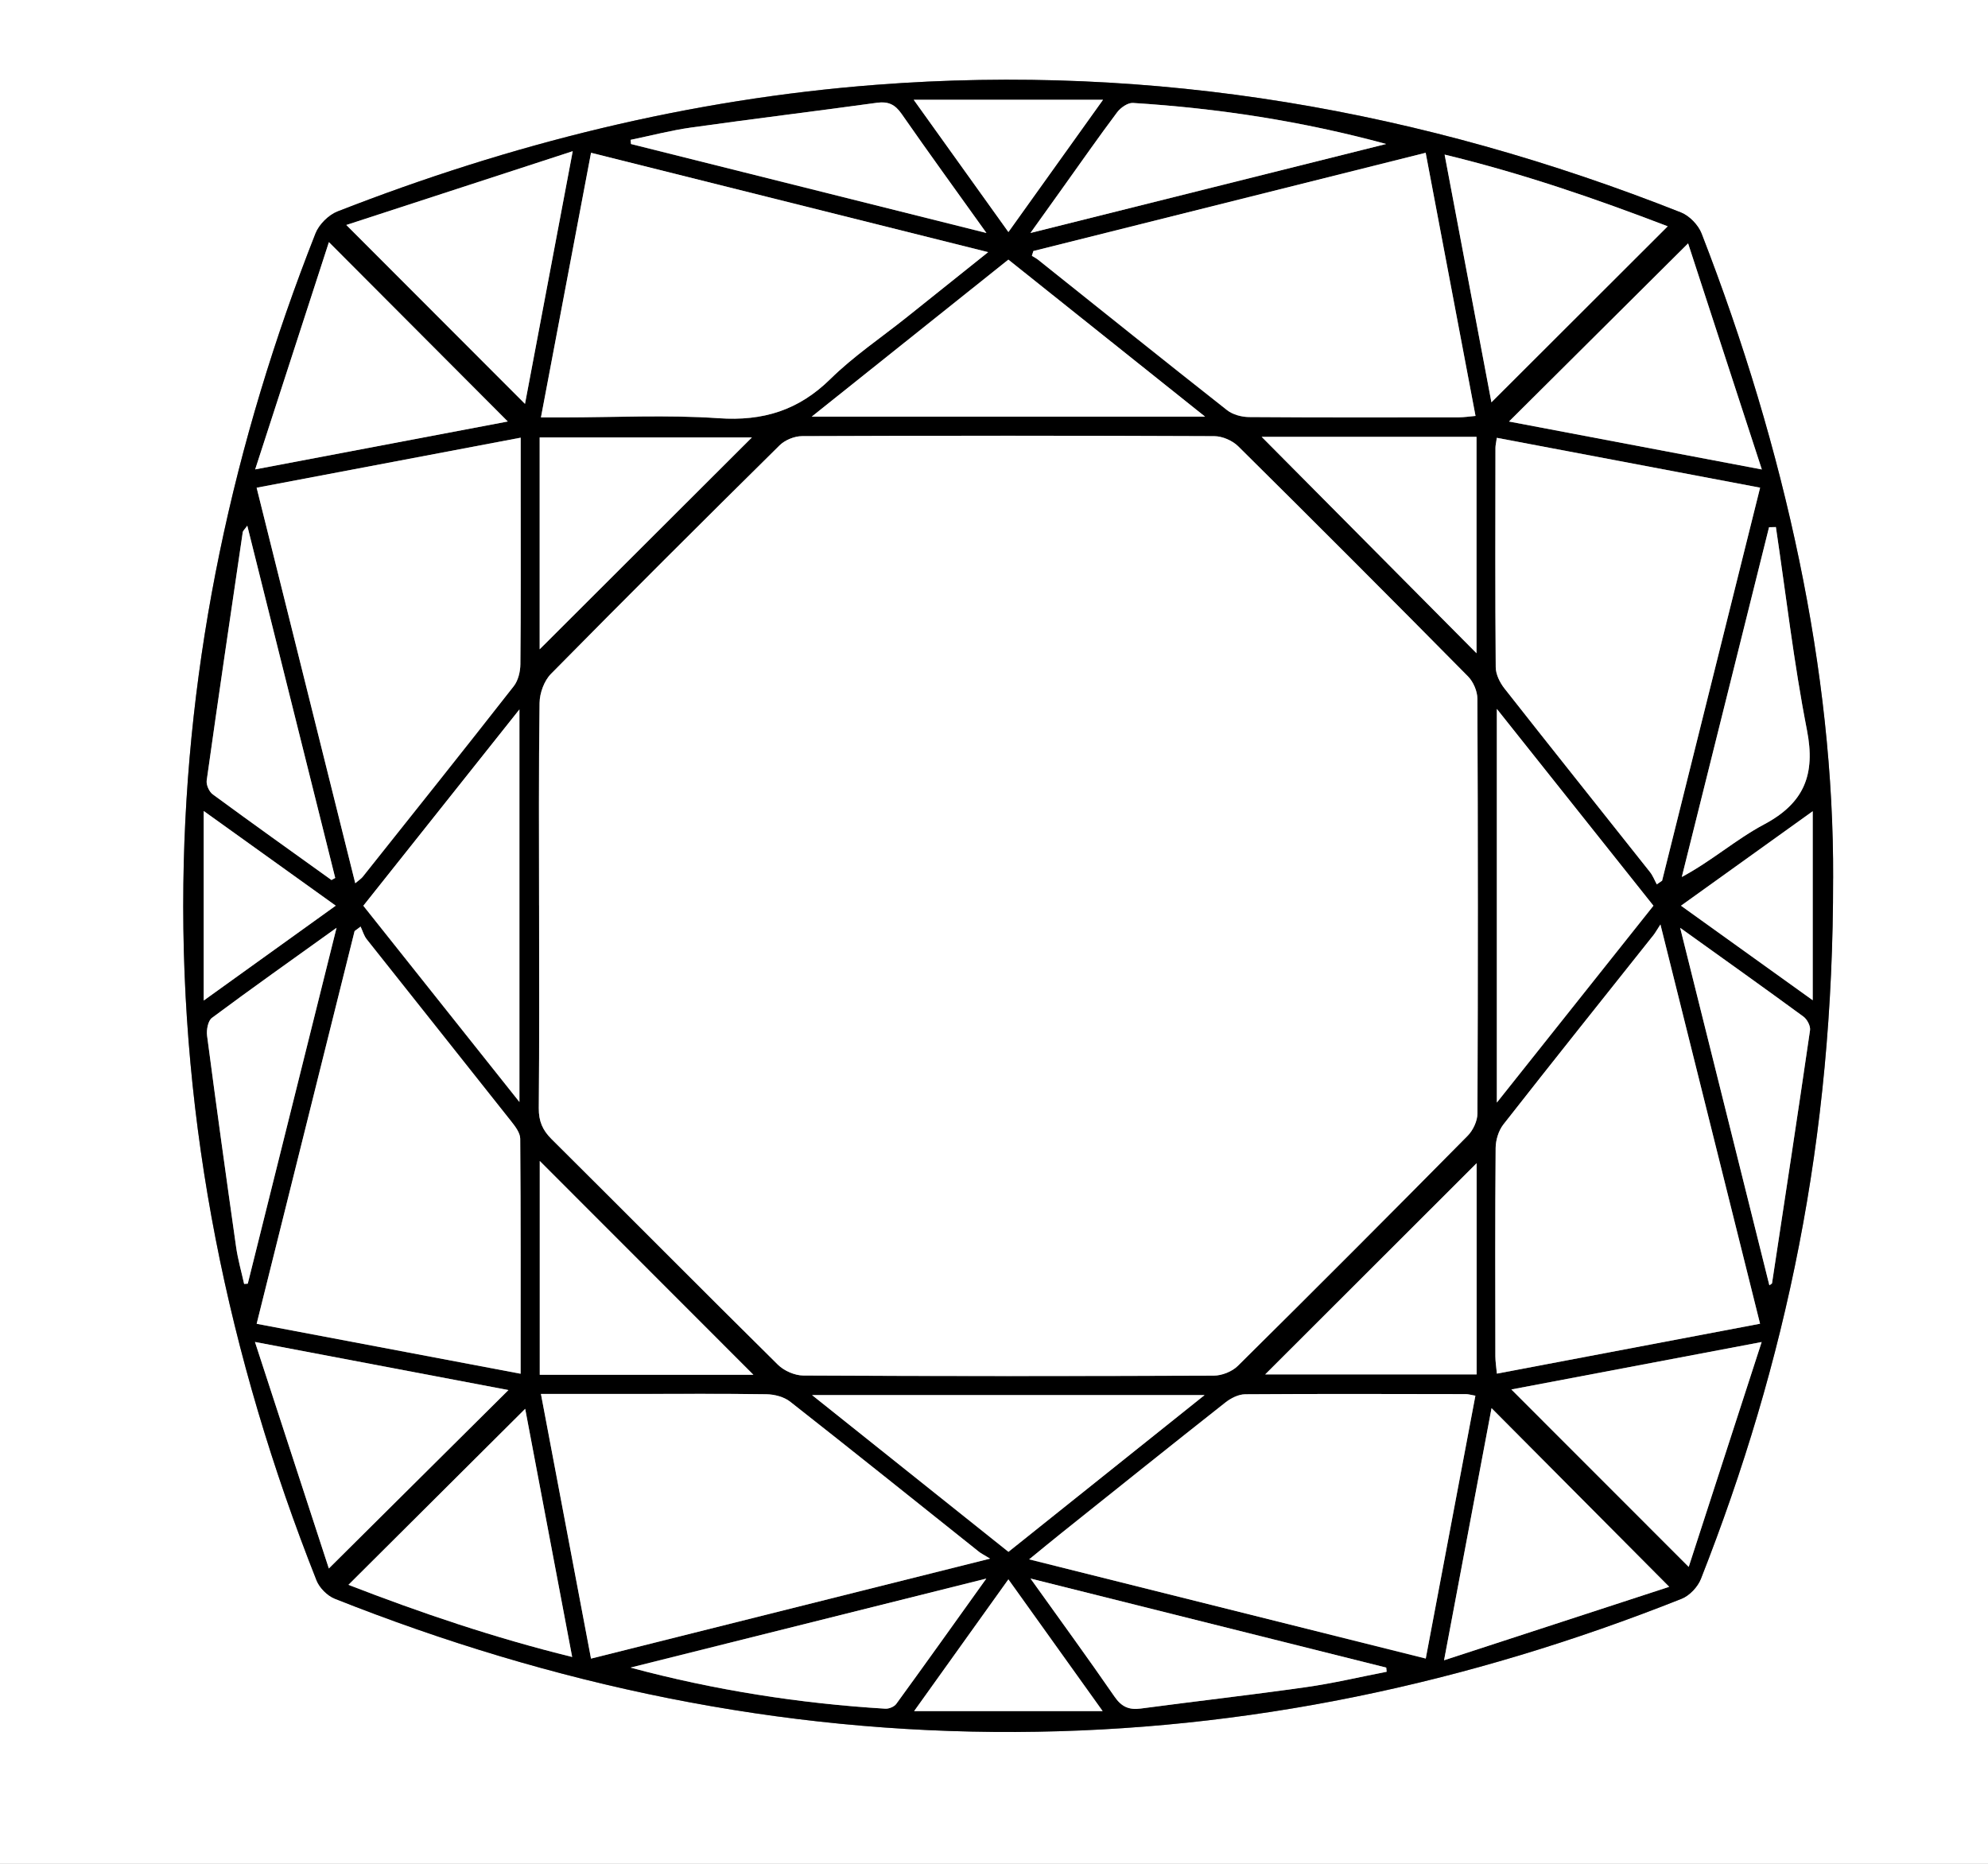 <?xml version="1.0" encoding="UTF-8"?>
<svg id="Layer_1" data-name="Layer 1" xmlns="http://www.w3.org/2000/svg" viewBox="0 0 656 615">
  <rect x="0" y="0" width="656" height="615" fill="#808080" stroke="none"/>
  <defs>
    <style>
      .cls-1, .cls-2 {
        stroke-width: 0px;
      }

      .cls-2 {
        fill: #fff;
      }
    </style>
  </defs>
  <path class="cls-2" d="M0,0h656v615H0V0ZM604.89,289.83c.28-67.69-15.68-141.41-43.42-212.79-1.09-2.81-4-5.82-6.79-6.93-85.41-33.82-173.74-49.2-265.68-42.12-61.4,4.73-120.41,19.42-177.62,41.78-2.96,1.16-6.11,4.3-7.28,7.26-27.17,68.93-42.66,140.34-43.6,214.58-1.01,79.57,14.7,156.06,43.94,229.87.98,2.47,3.58,5.08,6.05,6.06,72.14,28.64,146.87,44.3,224.66,43.96,76.09-.33,149.2-15.91,219.76-43.96,2.61-1.04,5.31-3.92,6.35-6.57,28.06-71.3,43.74-145.07,43.62-231.14Z"/>
  <path class="cls-1" d="M604.89,289.83c.12,86.07-15.56,159.84-43.62,231.14-1.04,2.66-3.74,5.53-6.35,6.57-70.56,28.05-143.67,43.63-219.76,43.96-77.79.34-152.52-15.32-224.66-43.96-2.47-.98-5.07-3.59-6.05-6.06-29.24-73.81-44.95-150.3-43.94-229.87.94-74.24,16.42-145.65,43.6-214.58,1.17-2.96,4.31-6.1,7.28-7.26,57.21-22.36,116.22-37.05,177.62-41.78,91.94-7.09,180.27,8.3,265.68,42.12,2.78,1.1,5.69,4.12,6.79,6.93,27.74,71.38,43.71,145.1,43.42,212.79ZM177.89,298.79c0,22.3.11,44.59-.1,66.89-.04,4.25,1.22,7.23,4.2,10.18,24.94,24.78,49.69,49.75,74.7,74.46,2.03,2.01,5.55,3.55,8.38,3.57,45.15.23,90.29.23,135.44.04,2.69-.01,6.05-1.34,7.95-3.22,25.43-25.16,50.69-50.48,75.83-75.93,1.78-1.81,3.23-4.88,3.24-7.37.18-45.61.17-91.23-.02-136.84-.01-2.5-1.34-5.6-3.11-7.38-25.14-25.45-50.41-50.77-75.83-75.93-1.91-1.89-5.21-3.32-7.87-3.33-45.35-.2-90.7-.19-136.05-.01-2.5,0-5.61,1.28-7.39,3.03-25.3,24.99-50.5,50.1-75.46,75.43-2.23,2.26-3.71,6.3-3.75,9.53-.32,22.29-.17,44.59-.16,66.89ZM547.91,305.06c-1.36,2.1-1.75,2.82-2.26,3.46-16.54,20.81-33.15,41.57-49.54,62.5-1.6,2.04-2.55,5.15-2.57,7.78-.2,22.92-.12,45.84-.09,68.76,0,1.74.29,3.48.5,5.7,29.14-5.53,57.71-10.95,86.84-16.47-10.93-43.79-21.66-86.79-32.87-131.73ZM493.92,144.47c-.24,1.7-.45,2.49-.45,3.29-.03,24.13-.11,48.27.09,72.4.02,2.37,1.38,5.1,2.91,7.04,15.91,20.25,32,40.36,47.99,60.54.95,1.2,1.51,2.7,2.25,4.06.58-.4,1.17-.8,1.75-1.2,10.74-43.08,21.49-86.17,32.34-129.69-29.44-5.57-57.85-10.95-86.88-16.45ZM326.06,83.21c-44.53-11.14-87.41-21.88-131.03-32.79-5.52,29.18-10.94,57.8-16.53,87.32,2.84,0,5.02,0,7.21,0,17.15,0,34.37-.91,51.44.27,14.63,1.01,26.35-2.6,36.86-12.94,7.68-7.55,16.77-13.66,25.23-20.41,8.57-6.85,17.14-13.7,26.82-21.44ZM117.23,291.46c1.32-1.12,1.98-1.53,2.44-2.1,16.67-20.95,33.38-41.86,49.87-62.94,1.46-1.87,2.15-4.8,2.18-7.25.18-18.4.1-36.81.1-55.21v-19.53c-29.33,5.56-57.94,10.97-87.13,16.51,10.89,43.68,21.63,86.76,32.55,130.53ZM171.79,453.29c0-26.47.07-52.01-.13-77.55-.02-1.94-1.66-4.07-3-5.76-15.84-20.04-31.79-40-47.64-60.03-.94-1.19-1.36-2.79-2.03-4.2-.66.5-1.32.99-1.98,1.49-10.74,43.06-21.48,86.13-32.32,129.58,29.34,5.55,57.78,10.93,87.1,16.48ZM341.01,82.82c-.17.54-.34,1.07-.5,1.61.69.43,1.44.8,2.07,1.31,20.76,16.56,41.46,33.19,62.33,49.61,1.87,1.47,4.79,2.26,7.23,2.28,23.07.17,46.15.11,69.23.09,1.72,0,3.44-.28,5.53-.46-5.54-29.22-10.95-57.81-16.45-86.83-43.72,10.95-86.57,21.68-129.43,32.41ZM178.5,459.96c5.62,29.7,11.04,58.3,16.53,87.34,43.82-10.98,86.81-21.75,131.68-32.99-2.26-1.38-3.02-1.74-3.65-2.25-20.76-16.54-41.46-33.16-62.33-49.55-2.02-1.59-5.16-2.4-7.79-2.44-14.49-.23-28.98-.1-43.48-.1-9.96,0-19.92,0-30.95,0ZM470.47,547.27c5.55-29.37,10.94-57.93,16.38-86.73-1.55-.27-2.33-.52-3.11-.52-24.29-.04-48.59-.12-72.88.05-2.19.02-4.7,1.28-6.49,2.7-18.12,14.29-36.12,28.72-54.15,43.12-3.27,2.61-6.49,5.28-10.62,8.65,44.23,11.06,87.25,21.82,130.87,32.73ZM493.93,233.92v129.9c17.78-22.35,34.65-43.56,51.67-64.96-17.13-21.53-33.98-42.71-51.67-64.94ZM171.4,363.62v-129.53c-17.73,22.29-34.56,43.46-51.51,64.78,17.08,21.47,33.85,42.55,51.51,64.75ZM397.65,137.48c-22.46-17.92-43.5-34.72-64.91-51.81-21.28,16.99-42.45,33.89-64.89,51.81h129.8ZM267.96,460.34c22.28,17.78,43.53,34.74,64.8,51.72,21.53-17.21,42.48-33.94,64.72-51.72h-129.53ZM492.14,132.77c19.5-19.47,38.76-38.7,58.18-58.09-23.57-9.03-47.8-17.42-73.62-23.66,5.33,28.22,10.43,55.21,15.45,81.76ZM84.14,442.81c8.49,26.01,16.44,50.42,24.38,74.74,20.23-20.1,39.44-39.19,59.26-58.87-27.29-5.18-54.25-10.29-83.63-15.87ZM492.18,464.65c-5.13,27.21-10.22,54.25-15.67,83.19,25.83-8.43,50.14-16.36,74.3-24.24-19.92-20.03-39.12-39.34-58.63-58.95ZM167.57,139.08c-19.8-19.85-38.95-39.05-59.03-59.19-8.03,24.74-15.96,49.2-24.33,74.99,29.18-5.53,56.17-10.65,83.37-15.81ZM498.72,458.48c19.42,19.43,38.67,38.69,58.52,58.55,7.81-24.07,15.7-48.41,24.07-74.2-29.1,5.51-56.22,10.65-82.59,15.65ZM114.27,74.24c20.09,20.11,39.38,39.43,58.96,59.03,5.1-26.99,10.23-54.17,15.75-83.38-25.94,8.46-50.29,16.39-74.72,24.35ZM114.98,522.95c23.74,9.2,48.05,17.46,73.82,23.8-5.35-28.28-10.47-55.31-15.5-81.88-19.51,19.43-38.82,38.66-58.32,58.08ZM581.37,154.91c-8.45-25.91-16.4-50.3-24.33-74.6-20.23,20.12-39.45,39.23-59.1,58.78,27.09,5.14,54.1,10.26,83.43,15.82ZM178.11,453.63h70.49c-23.37-23.39-47.12-47.16-70.49-70.54v70.54ZM487.22,215.55v-71.41h-70.9c23.51,23.68,47.14,47.47,70.9,71.41ZM487.26,383.82c-23.28,23.25-46.95,46.9-69.77,69.69h69.77v-69.69ZM178.08,214.24c23.37-23.33,47.06-46.98,70.04-69.91h-70.04v69.91ZM80.56,423.67c.4-.03.8-.06,1.2-.09,9.62-38.57,19.24-77.15,29.29-117.42-14.76,10.6-28.06,20-41.12,29.72-1.3.97-1.85,3.96-1.6,5.87,3.05,23.26,6.28,46.49,9.58,69.72.59,4.11,1.75,8.14,2.65,12.21ZM457.41,47.51c-27.7-7.53-55.44-11.78-83.54-13.54-1.7-.11-4.07,1.55-5.22,3.07-6.13,8.16-11.97,16.54-17.9,24.84-3.22,4.5-6.44,9.01-10.72,15,40.41-10.11,78.9-19.74,117.39-29.37ZM109.38,290.38l1.23-.68c-9.61-38.5-19.22-77-29.02-116.24-.88,1.25-1.43,1.68-1.5,2.18-4.03,27.28-8.05,54.57-11.89,81.88-.2,1.44.8,3.71,1.98,4.58,12.98,9.54,26.11,18.88,39.19,28.28ZM325.46,520.89c-40.37,10.1-78.89,19.73-117.42,29.37,27.78,7.45,55.74,11.83,84.1,13.56,1.19.07,2.93-.64,3.61-1.58,9.6-13.18,19.05-26.46,29.71-41.35ZM325.49,76.87c-10.07-14.07-19.16-26.59-27.99-39.29-2.16-3.11-4.41-4.18-8.14-3.66-20.42,2.81-40.89,5.3-61.31,8.17-6.71.94-13.32,2.68-19.97,4.06.04.46.09.92.13,1.38,38.51,9.64,77.01,19.27,117.27,29.35ZM583.85,424.11c.62-.46.87-.55.89-.67,4.23-27.82,8.49-55.65,12.54-83.5.2-1.39-.96-3.6-2.17-4.49-12.97-9.51-26.08-18.83-40.68-29.3,10.07,40.36,19.72,79.04,29.43,117.95ZM586.01,173.92c-.75.02-1.51.03-2.26.05-9.6,38.47-19.19,76.94-28.79,115.41,9.9-5.3,17.92-12.44,27.14-17.34,13.27-7.05,17.02-16.48,14.16-31.1-4.33-22.16-6.92-44.66-10.25-67.02ZM340.04,520.87c10.04,14.05,19.05,26.4,27.73,38.98,2.3,3.34,4.77,4.44,8.64,3.92,18.2-2.42,36.45-4.5,54.62-7.07,8.9-1.26,17.69-3.36,26.53-5.07-.05-.46-.09-.91-.14-1.37-38.54-9.65-77.08-19.3-117.39-29.39ZM301.5,32.92c10.97,15.32,20.94,29.24,31.26,43.65,10.54-14.74,20.45-28.59,31.22-43.65h-62.48ZM67.22,330.14c15.34-11.02,29.16-20.95,43.57-31.3-14.61-10.48-28.44-20.39-43.57-31.24v62.53ZM332.75,521.15c-10.38,14.52-20.39,28.5-31.1,43.47h62.21c-10.78-15.07-20.72-28.96-31.1-43.47ZM554.69,298.86c14.56,10.44,28.5,20.45,43.47,31.19v-62.37c-15.08,10.81-28.94,20.75-43.47,31.18Z"/>
  <path class="cls-2" d="M177.88,298.79c0-22.3-.15-44.59.17-66.89.05-3.24,1.52-7.27,3.75-9.53,24.96-25.33,50.16-50.44,75.46-75.43,1.77-1.75,4.89-3.02,7.39-3.03,45.35-.18,90.7-.19,136.05.01,2.66.01,5.97,1.45,7.87,3.33,25.42,25.16,50.69,50.48,75.83,75.93,1.76,1.78,3.1,4.89,3.11,7.38.19,45.61.2,91.23.02,136.84-.01,2.49-1.45,5.57-3.24,7.37-25.14,25.45-50.41,50.77-75.83,75.93-1.9,1.88-5.26,3.21-7.95,3.22-45.15.19-90.29.19-135.44-.04-2.83-.01-6.35-1.56-8.38-3.57-25.01-24.71-49.76-49.68-74.7-74.46-2.97-2.95-4.24-5.94-4.2-10.18.21-22.29.1-44.59.1-66.89Z"/>
  <path class="cls-2" d="M547.91,305.06c11.21,44.94,21.95,87.93,32.87,131.73-29.13,5.53-57.7,10.95-86.84,16.47-.2-2.22-.49-3.96-.5-5.7-.03-22.92-.1-45.84.09-68.76.02-2.63.97-5.74,2.57-7.78,16.39-20.93,33-41.69,49.54-62.5.5-.64.9-1.36,2.26-3.46Z"/>
  <path class="cls-2" d="M493.92,144.47c29.03,5.5,57.45,10.88,86.88,16.45-10.85,43.52-21.59,86.6-32.34,129.69-.58.4-1.17.8-1.75,1.2-.74-1.36-1.3-2.86-2.25-4.06-15.99-20.18-32.08-40.3-47.99-60.54-1.53-1.94-2.89-4.67-2.91-7.04-.2-24.13-.12-48.27-.09-72.4,0-.8.21-1.6.45-3.29Z"/>
  <path class="cls-2" d="M326.06,83.21c-9.68,7.74-18.25,14.59-26.82,21.44-8.46,6.76-17.56,12.86-25.23,20.41-10.51,10.34-22.23,13.95-36.86,12.94-17.07-1.18-34.29-.27-51.44-.27-2.18,0-4.37,0-7.21,0,5.59-29.52,11-58.15,16.53-87.32,43.62,10.92,86.5,21.65,131.03,32.79Z"/>
  <path class="cls-2" d="M117.23,291.46c-10.92-43.77-21.65-86.85-32.55-130.53,29.2-5.53,57.8-10.95,87.13-16.51v19.53c0,18.41.08,36.81-.1,55.21-.02,2.45-.72,5.39-2.18,7.25-16.5,21.08-33.2,42-49.87,62.94-.46.57-1.12.98-2.44,2.1Z"/>
  <path class="cls-2" d="M171.79,453.29c-29.31-5.55-57.76-10.93-87.1-16.48,10.84-43.45,21.58-86.51,32.32-129.58.66-.5,1.32-.99,1.98-1.49.66,1.41,1.09,3.01,2.03,4.2,15.86,20.03,31.8,39.99,47.64,60.03,1.34,1.69,2.98,3.82,3,5.76.2,25.54.13,51.08.13,77.55Z"/>
  <path class="cls-2" d="M341.01,82.82c42.86-10.73,85.71-21.46,129.43-32.41,5.5,29.02,10.92,57.61,16.45,86.83-2.09.18-3.81.46-5.53.46-23.08.03-46.15.08-69.23-.09-2.44-.02-5.35-.8-7.23-2.28-20.87-16.42-41.57-33.05-62.33-49.61-.64-.51-1.38-.88-2.07-1.31.17-.54.34-1.07.5-1.61Z"/>
  <path class="cls-2" d="M178.5,459.96c11.04,0,20.99,0,30.95,0,14.49,0,28.99-.13,43.48.1,2.64.04,5.77.86,7.79,2.44,20.88,16.39,41.58,33.01,62.33,49.55.64.51,1.39.87,3.65,2.25-44.87,11.24-87.85,22.01-131.68,32.99-5.5-29.04-10.91-57.63-16.53-87.34Z"/>
  <path class="cls-2" d="M470.47,547.27c-43.62-10.91-86.65-21.67-130.87-32.73,4.14-3.37,7.36-6.04,10.62-8.65,18.03-14.4,36.03-28.84,54.15-43.12,1.79-1.41,4.3-2.68,6.49-2.7,24.29-.17,48.59-.09,72.88-.05.78,0,1.56.25,3.11.52-5.44,28.8-10.83,57.36-16.38,86.73Z"/>
  <path class="cls-2" d="M493.93,233.92c17.69,22.23,34.53,43.4,51.67,64.94-17.02,21.4-33.89,42.6-51.67,64.96v-129.9Z"/>
  <path class="cls-2" d="M171.4,363.62c-17.66-22.2-34.43-43.28-51.51-64.75,16.95-21.32,33.79-42.49,51.51-64.78v129.53Z"/>
  <path class="cls-2" d="M397.65,137.48h-129.8c22.44-17.91,43.61-34.81,64.89-51.81,21.41,17.09,42.45,33.88,64.91,51.81Z"/>
  <path class="cls-2" d="M267.96,460.34h129.53c-22.24,17.77-43.19,34.51-64.72,51.72-21.27-16.98-42.53-33.94-64.8-51.72Z"/>
  <path class="cls-2" d="M492.14,132.77c-5.01-26.54-10.12-53.54-15.45-81.76,25.82,6.24,50.05,14.63,73.62,23.66-19.42,19.39-38.68,38.63-58.18,58.09Z"/>
  <path class="cls-2" d="M84.14,442.81c29.39,5.58,56.35,10.69,83.63,15.87-19.81,19.68-39.03,38.77-59.26,58.87-7.93-24.33-15.89-48.73-24.38-74.74Z"/>
  <path class="cls-2" d="M492.18,464.65c19.51,19.61,38.7,38.92,58.63,58.95-24.16,7.88-48.47,15.81-74.3,24.24,5.45-28.94,10.55-55.98,15.67-83.19Z"/>
  <path class="cls-2" d="M167.57,139.08c-27.2,5.16-54.19,10.27-83.37,15.81,8.37-25.79,16.3-50.25,24.33-74.99,20.09,20.14,39.24,39.34,59.03,59.19Z"/>
  <path class="cls-2" d="M498.72,458.48c26.37-5,53.48-10.13,82.59-15.65-8.36,25.79-16.26,50.12-24.07,74.2-19.85-19.86-39.1-39.12-58.52-58.55Z"/>
  <path class="cls-2" d="M114.27,74.24c24.42-7.96,48.77-15.9,74.72-24.35-5.52,29.21-10.65,56.39-15.75,83.38-19.58-19.6-38.88-38.92-58.96-59.03Z"/>
  <path class="cls-2" d="M114.98,522.95c19.5-19.42,38.82-38.66,58.32-58.08,5.03,26.57,10.15,53.6,15.5,81.88-25.77-6.34-50.08-14.6-73.82-23.8Z"/>
  <path class="cls-2" d="M581.37,154.91c-29.34-5.56-56.34-10.68-83.43-15.82,19.65-19.55,38.87-38.66,59.1-58.78,7.93,24.3,15.88,48.69,24.33,74.6Z"/>
  <path class="cls-2" d="M178.11,453.63v-70.54c23.36,23.38,47.11,47.15,70.49,70.54h-70.49Z"/>
  <path class="cls-2" d="M487.22,215.55c-23.77-23.93-47.39-47.73-70.9-71.41h70.9v71.41Z"/>
  <path class="cls-2" d="M487.26,383.82v69.69h-69.77c22.81-22.79,46.49-46.43,69.77-69.69Z"/>
  <path class="cls-2" d="M178.08,214.24v-69.91h70.04c-22.98,22.94-46.67,46.59-70.04,69.91Z"/>
  <path class="cls-2" d="M80.56,423.67c-.9-4.07-2.06-8.1-2.65-12.21-3.3-23.22-6.53-46.46-9.58-69.72-.25-1.9.3-4.9,1.6-5.87,13.06-9.72,26.36-19.13,41.12-29.72-10.04,40.27-19.67,78.85-29.29,117.42-.4.03-.8.06-1.2.09Z"/>
  <path class="cls-2" d="M457.41,47.51c-38.49,9.63-76.97,19.26-117.39,29.37,4.28-5.99,7.5-10.49,10.72-15,5.94-8.3,11.78-16.68,17.9-24.84,1.14-1.52,3.52-3.18,5.22-3.07,28.1,1.76,55.85,6.01,83.54,13.54Z"/>
  <path class="cls-2" d="M109.38,290.38c-13.09-9.4-26.21-18.74-39.19-28.28-1.18-.87-2.19-3.14-1.98-4.58,3.84-27.31,7.87-54.6,11.89-81.88.07-.5.62-.93,1.5-2.18,9.79,39.23,19.4,77.73,29.02,116.24l-1.23.68Z"/>
  <path class="cls-2" d="M325.46,520.89c-10.66,14.89-20.12,28.17-29.71,41.35-.68.94-2.42,1.65-3.61,1.58-28.36-1.73-56.32-6.11-84.1-13.56,38.53-9.64,77.05-19.27,117.42-29.37Z"/>
  <path class="cls-2" d="M325.49,76.87c-40.26-10.08-78.77-19.71-117.27-29.35-.04-.46-.09-.92-.13-1.38,6.65-1.37,13.26-3.11,19.97-4.06,20.42-2.87,40.88-5.36,61.31-8.17,3.73-.51,5.98.55,8.14,3.66,8.83,12.7,17.92,25.21,27.99,39.29Z"/>
  <path class="cls-2" d="M583.85,424.11c-9.71-38.91-19.36-77.6-29.43-117.95,14.6,10.47,27.71,19.79,40.68,29.3,1.21.89,2.38,3.1,2.17,4.49-4.05,27.85-8.31,55.67-12.54,83.5-.02.12-.26.21-.89.67Z"/>
  <path class="cls-2" d="M586.01,173.92c3.33,22.36,5.91,44.86,10.25,67.02,2.86,14.61-.89,24.04-14.16,31.1-9.22,4.9-17.24,12.04-27.14,17.34,9.6-38.47,19.19-76.94,28.79-115.41.75-.02,1.51-.03,2.26-.05Z"/>
  <path class="cls-2" d="M340.04,520.87c40.31,10.09,78.85,19.74,117.39,29.39.05.46.09.91.14,1.37-8.84,1.72-17.63,3.81-26.53,5.07-18.18,2.58-36.42,4.65-54.62,7.07-3.88.52-6.34-.58-8.64-3.92-8.68-12.59-17.69-24.94-27.73-38.98Z"/>
  <path class="cls-2" d="M301.5,32.92h62.48c-10.77,15.06-20.68,28.91-31.22,43.65-10.32-14.41-20.29-28.33-31.26-43.65Z"/>
  <path class="cls-2" d="M67.22,330.14v-62.53c15.13,10.85,28.96,20.76,43.57,31.24-14.41,10.35-28.23,20.28-43.57,31.3Z"/>
  <path class="cls-2" d="M332.75,521.15c10.39,14.52,20.32,28.4,31.1,43.47h-62.21c10.71-14.97,20.72-28.96,31.1-43.47Z"/>
  <path class="cls-2" d="M554.69,298.86c14.54-10.42,28.4-20.37,43.47-31.18v62.37c-14.97-10.74-28.92-20.74-43.47-31.19Z"/>
</svg>